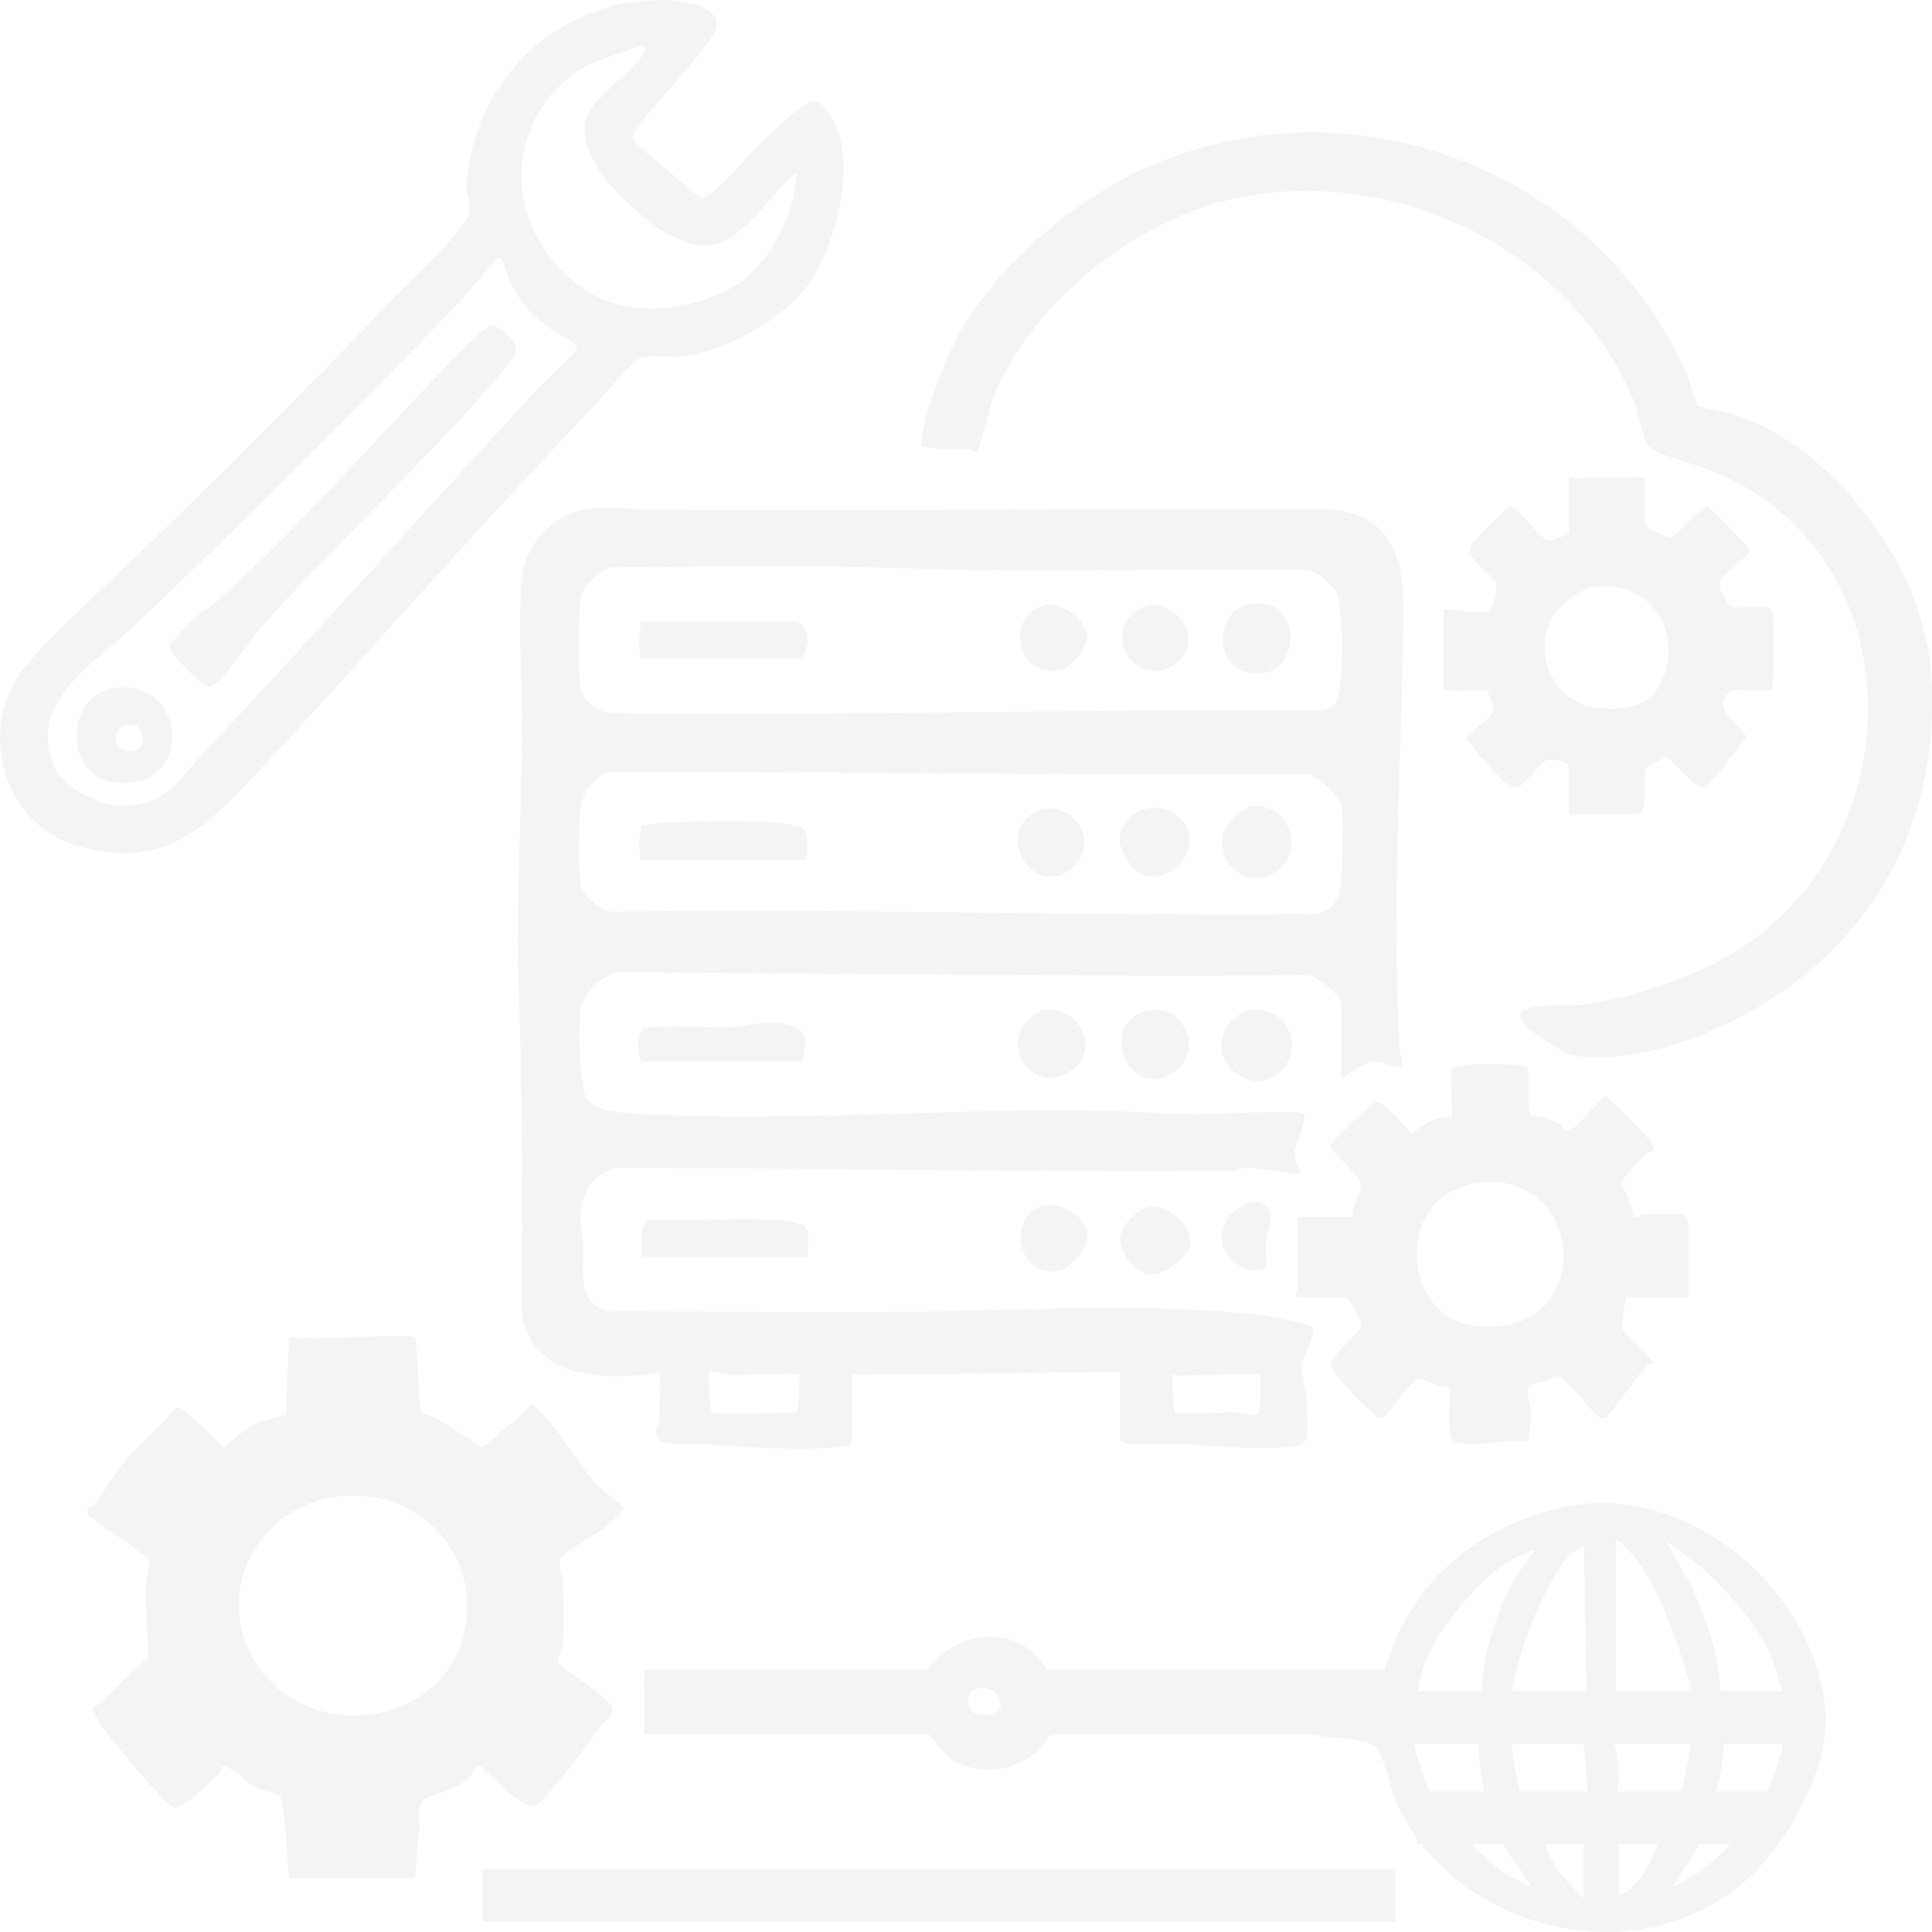 <?xml version="1.0" encoding="UTF-8"?>
<svg id="_レイヤー_2" data-name="レイヤー 2" xmlns="http://www.w3.org/2000/svg" viewBox="0 0 100 100">
  <defs>
    <style>
      .cls-1 {
        fill: #c8c9ca;
      }

      .cls-2 {
        opacity: .2;
      }
    </style>
  </defs>
  <g id="_レイヤー_1-2" data-name="レイヤー 1">
    <g class="cls-2">
      <g>
        <g id="gpwuqC">
          <g>
            <path class="cls-1" d="M34.12,71.02s-.5.14-.68.15c-2.67.19-5.61.1-6.41-2.92,0-5.61.02-11.22-.17-16.8-.15-4.41.1-8.97.16-13.4.04-2.59-.25-5.69,0-8.19.16-1.62,1.5-3.15,3.13-3.46,1.28-.25,2.24-.04,3.43-.03,11.77.13,23.56-.11,35.33-.01,4.09.47,3.76,3.93,3.7,7.08-.13,6.71-.55,14.16-.17,20.84.01.22.21.91.16.96-.09.09-1.15-.32-1.54-.27-.59.07-1.13.58-1.62.87v-3.94c0-.26-1.38-1.57-1.88-1.42-11.89.1-23.75-.12-35.62-.14-.9.22-1.79,1.08-1.9,2-.11.99-.03,3.17.19,4.14.22,1,1.6,1.1,2.45,1.15,9.03.57,18.59-.55,27.62,0,.9.17,6.91-.24,7.18,0,.22.19-.44,1.62-.46,2.01-.03.53.35,1.07.31,1.11-.11.09-2.24-.3-2.64-.31-.43-.01-.8.17-1.2.17-10.54.08-21.03-.15-31.56-.16-1.27.28-1.84,1.39-1.89,2.6-.02.53.15.91.16,1.34.04,1.34-.42,2.86,1.16,3.47,5.12.01,10.25.09,15.37.04,5.63-.05,12.89-.5,18.39.16.36.04,2.71.48,2.79.59.26.36-.51,1.65-.54,2.17-.02.47.23,1.1.26,1.61.03.47.07,1.52,0,1.94s-.47.49-.83.52c-1.92.19-3.98-.08-5.88-.16-.77-.03-1.89.13-2.57,0-.13-.02-.38-.12-.38-.22v-3.5l-13.89.15v3.5c0,.17-.37.21-.52.23-2.05.24-5.3,0-7.4-.16-.74-.05-2.34.31-2.19-.8.02-.14.15-.27.15-.31,0-.38.09-2.51,0-2.61ZM31.66,29.37c-.8.28-1.56.96-1.63,1.82s-.13,3.71.04,4.44c.15.67.87,1.23,1.57,1.28,12.24.14,24.44-.22,36.67-.13.31-.01.64-.12.81-.39.49-.77.41-4.65.1-5.58-.14-.42-1.06-1.26-1.52-1.32-5.88-.08-11.78.08-17.66,0-2.29-.03-4.63-.13-6.93-.16-3.81-.05-7.63.02-11.45.04ZM31.66,39.94c-.85.15-1.56,1.16-1.63,1.97-.06.71-.11,3.44.04,3.99.14.49,1.04,1.22,1.56,1.29,12.01-.18,24.08.22,36.07.13,1.2,0,1.6-.61,1.72-1.7.08-.78.14-3.28-.01-3.97-.11-.47-1.2-1.51-1.71-1.59-12.02.06-24.03-.09-36.03-.12ZM36.83,73.1c.13.17,3.8,0,4.38,0,.11,0,.23-1.86.15-1.94-.13-.12-3.02.03-3.55,0-.33-.01-.6-.14-.9-.16s-.22-.01-.23.22c-.01.28.05,1.73.15,1.87ZM65.21,71.17c-.16-.16-3.94.12-4.53,0,0,.32.02,1.76.16,1.93.1.12,2.61-.02,3.09,0,.38.02,1.1.4,1.26-.09.05-.15.09-1.78.02-1.84Z"/>
            <path class="cls-1" d="M21.44,69.23c.25.16.12,3.45.45,3.95.66-.03,2.81,1.71,3.07,1.68.45-.04,1.05-1,1.53-1.17l1.06-1.04c1.33,1.16,2.18,2.9,3.32,4.17.25.28,1.43,1.17,1.43,1.26,0,.07-.83.85-.98.97-.45.37-2.28,1.32-2.34,1.72s.15.78.16,1.18c.03.93.06,2.07,0,2.99-.02.36-.27.92-.26,1.04.03.33,2.83,1.89,2.83,2.53,0,.08-.03.16-.08.22-1.08,1.27-2,2.7-3.1,3.94-.71.8-.85,1.1-1.79.44-.41-.29-1.75-1.64-1.9-1.7-.27-.1-.24.24-.44.45-.21.23-.49.44-.76.6-1.24.7-2.22.13-1.89,2.15-.2.27-.17,2.6-.3,2.6h-6.49c-.09-.63-.21-4.07-.49-4.28-.1-.08-.88-.25-1.18-.4-.54-.27-.86-.67-1.3-.95-.61-.39-.41-.07-.72.28s-1.87,1.81-2.21,1.72c-.22-.06-.51-.36-.67-.53-.74-.78-3.02-3.38-3.43-4.21-.33-.67.03-.47.34-.77.79-.76,1.51-1.59,2.39-2.26-.05-1.29-.18-2.56-.13-3.86.02-.54.39-.97-.06-1.41-.39-.38-2.9-1.98-2.95-2.16-.12-.4.18-.32.3-.48.58-.76,1.05-1.62,1.67-2.34.77-.91,1.8-1.74,2.56-2.69.42-.19,2.33,2.01,2.49,2.01.09,0,1.11-.93,1.45-1.1.52-.26,1.22-.41,1.78-.55l.16-4.01c.88.17,6.14-.22,6.49,0ZM17.48,77.46c-4.1.48-6.45,4.94-4.31,8.49,2.77,4.59,10.21,3.39,10.95-1.94.55-3.95-2.69-7.01-6.64-6.55Z"/>
            <path class="cls-1" d="M54.51,89.34c-.63,2.13-3.52,2.89-5.29,1.69-.47-.32-1.15-1.35-1.37-1.48-.26-.16-4.08-.09-4.76-.08-.36,0-.68.16-1.04.16-2.84.04-5.69-.05-8.54,0-.04-.54.21-1.01.16-1.56-.02-.27-.38-.9-.31-.97.08-.08,1.96.02,2.34,0,.29-.01.57-.15.9-.16,3.69-.12,7.44.17,11.1-.07,1.26-2.3,4.54-3.08,6.25-.81.18.24.64,1.3.77,1.33.16.04.42-.23.63-.27.4-.08,1.06-.16,1.47-.19,3.79-.24,8.95-.13,12.67.32.62.08,1.32.22,1.9.43.87-4.99,4.4-8.45,9.33-9.63,6.46-1.56,13.33,4.23,13.77,10.59.21,2.96-2.06,6.98-4.31,8.86-5.64,4.72-14.85,2.39-17.86-4.11-.34-.73-.71-2.78-1.27-3.07-.93-.48-2.76-.27-3.81-.71-4.25-.08-8.52.22-12.74-.28ZM87.55,88.29c.37-.33-1.17-4.49-1.48-5.16-.58-1.24-1.32-2.65-2.44-3.47v8.4c.27.48.68.09,1,.1.27,0,.5.13.74.14.33,0,2.11.07,2.19,0ZM92.38,88.28c.09-.09-.5-2.09-.64-2.42-.64-1.56-2.25-3.44-3.51-4.58-.59-.53-1.32-1.01-1.97-1.48l1.39,2.49c.8,1.83,1.47,3.82,1.4,5.84.5-.17,3.13.33,3.32.15ZM81.97,79.95l-.73.54c-1.04,1.16-2.01,3.5-2.48,5-.11.35-.66,2.55-.56,2.65.09.09,2.1-.03,2.5,0,.48.02.93.23,1.43.16l-.15-8.34ZM79.4,80.25c-.09-.07-1.14.46-1.31.56-1.47.88-3.7,3.54-4.3,5.14-.26.7-.36,1.47-.57,2.19.52-.19,3.08.33,3.31.14.1-.08.27-2.11.36-2.55.24-1.13.93-3.02,1.49-4.04.1-.18,1.1-1.38,1.03-1.44ZM50.52,87.42c-.63.19-.48,1.2.12,1.31,1.91.35,1.19-1.7-.12-1.31ZM81.97,89.77l-3.77.15c.17,1.34.32,3.07,1.08,4.22.52.79.37.14.53.1.44-.11,1.88-.05,2.09-.29.59-.68-.02-3.25.07-4.17ZM86.62,93.92c.25-.17,1.04-3.76.86-4.01-.27-.38-1.95-.02-2.43,0-.27.02-1.38-.05-1.44,0-.12.11.14,1.13.16,1.41.02.37-.07,2.21,0,2.3.09.11,2.72.37,2.83.29ZM76.53,89.92h-3.47c.36,1.18.73,2.58,1.38,3.62.55.87,2.68,2.96,3.55,3.5.38.23.83.34,1.18.62.08-.14-.15-.39-.23-.51-1.46-2.1-1.8-2.39-2.24-5.09-.11-.7-.2-1.42-.17-2.14ZM92.23,89.92c-.11-.1-2.59,0-3.02,0-.04,0,.02.64,0,.82-.18,1.63-.73,3.19-1.24,4.73l-1.4,2.19c2.26-.98,4.2-3.29,5.13-5.51.14-.35.77-2,.53-2.23ZM83.78,98.11c.58-.15,1.11-.86,1.42-1.35.21-.34.83-1.69.8-2-.05-.52-1.82-.55-2.22-.82v4.17ZM81.97,94.84c-.32,0-1.95.17-1.97.39-.11.89,1.33,2.45,1.97,3.03v-3.42Z"/>
            <path class="cls-1" d="M33.18.06c1.03-.1,2.64-.13,3.49.49.92.67.19,1.33-.32,2.05s-3.6,4.02-3.6,4.49c0,.16.11.28.22.38l3.25,2.75c.5.23,2.34-2,2.73-2.38.58-.55,2.03-2.03,2.6-2.35.45-.25.67-.37,1.08.04,2.04,2.07.71,7.27-.91,9.36-1.29,1.66-4.12,3.26-6.21,3.55-.73.1-1.57-.07-2.22.04-.55.09-1.82,1.78-2.26,2.24-5.92,6.16-11.54,12.63-17.36,18.9-2.79,3.01-5,5.47-9.55,4.2-3.55-.99-5.03-4.94-3.54-8.18.68-1.48,3.08-3.63,4.33-4.81,5.27-4.98,10.39-10.1,15.4-15.33.77-.81,3.89-3.68,4-4.55.06-.45-.18-.85-.16-1.32C24.39,4.73,28.18.53,33.18.06ZM33.36,2.39c-.1-.1-2.46.76-2.77.91-3.47,1.71-4.61,5.99-2.63,9.26,2.15,3.53,5.75,4.21,9.48,2.56,2.18-.96,3.73-3.87,3.77-6.18-1.07.94-2.05,2.33-3.16,3.2-1.49,1.16-3.16.3-4.45-.68-1.47-1.12-4.19-3.75-3.08-5.71.51-.9,2.17-2.03,2.7-2.84.09-.13.24-.43.14-.53ZM25.96,13.41c-.15-.11-.27.06-.37.16-.66.66-1.32,1.56-1.97,2.23-5.37,5.57-11.07,11.27-16.68,16.6-2.02,1.92-5.61,3.95-4.11,7.32.46,1.04,2.31,1.99,3.43,1.99,2.38,0,3.02-1.41,4.37-2.84,5.82-6.18,11.44-12.53,17.21-18.76.31-.34,2.08-1.91,2.03-2.14s-1.05-.72-1.34-.92c-.94-.69-1.5-1.25-2.06-2.29-.14-.25-.46-1.3-.52-1.35Z"/>
            <path class="cls-1" d="M87.89,20.97c.19.19,1.66.41,2.08.56,5.06,1.75,9.54,7.86,9.96,13.1.75,9.22-4.38,16.41-13.09,19.39-1.45.5-4.15.95-5.63.56-.19-.05-2.04-1.25-2.19-1.41-.13-.14-.4-.62-.31-.75.34-.49,2.7-.37,3.33-.44,2.24-.25,5.58-1.42,7.52-2.56,9.56-5.65,9.8-20.78-1.06-25.09-.68-.27-2.77-.79-3.15-1.22-.28-.32-.56-1.77-.79-2.35-3.32-8.13-13.1-12.62-21.61-10.24-4.75,1.33-9.62,5.42-11.5,9.95-.21.52-.77,2.82-.88,2.93-.02.02-.33-.15-.52-.15-.33-.01-2.31.03-2.35-.23-.15-.85,1.12-4.1,1.56-5.01,1.81-3.79,5.99-7.46,9.82-9.22,10.74-4.97,23.58-.02,28.25,10.6.15.34.4,1.44.56,1.6Z"/>
            <path class="cls-1" d="M75.17,55.24s.96-.14,1.13-.15c.42-.03,2.6-.04,2.78.16.08.1-.06,2.26.17,2.51.03.03.53.01.75.08.17.05.64.28.8.38.18.11.04.56.64.16.29-.19,1.53-1.64,1.65-1.64.18,0,2.41,2.31,2.47,2.48.16.44-.21.33-.44.56-.15.15-1.16,1.28-1.18,1.37-.05.23.69,1.41.58,1.84.21.09.46-.15.53-.15h2.19s.15.35.15.37v3.94h-3.17c-.08,0-.31,1.45-.28,1.53.12.42,1.38,1.42,1.64,1.89-.14,0-.27.06-.36.16-.7.75-1.36,1.82-2.05,2.6-.06.06-.14.08-.23.08-.48,0-1.8-2.23-2.42-2.19-.11,0-.28.21-.44.26-.3.09-.89.12-.98.38-.1.32.15.9.15,1.32,0,.19-.12,1.36-.16,1.41-.04.04-.9-.02-1.13,0-.55.05-2.47.39-2.8-.09s-.02-2.63-.14-2.73c-.41.13-1.42-.48-1.66-.38-.37.16-1.2,1.38-1.53,1.76s-.37.31-.74.03c-.41-.31-2.3-2.21-2.19-2.62.15-.56,1.55-1.58,1.54-2,0-.19-.59-1.41-.78-1.41h-2.42c-.35,0-.08-.35-.08-.37v-3.8h2.87c-.13-.54.52-1.34.39-1.79-.11-.39-1.59-1.66-1.59-1.86,0-.16,2.2-2.25,2.36-2.29.52-.13,1.68,1.6,1.93,1.6.06,0,.73-.54.98-.65.31-.13,1.06-.17,1.06-.22,0-.36-.1-2.45,0-2.53ZM76.49,61.23c-4.42.6-3.95,6.95-.17,7.39,6.39.74,5.84-8.16.17-7.39Z"/>
            <path class="cls-1" d="M85.14,24.72v2.46c0,.07,1.14.66,1.26.64.54-.09,1.66-1.67,1.97-1.6.16.03,2.2,2.14,2.2,2.3s-1.64,1.39-1.59,1.72c.04.25.41,1.09.64,1.16.46.15,1.88-.17,2.1.16.12.18.12,3.87,0,4.04-.26.38-1.94-.11-2.28.29-.83.98.66,1.56.97,2.29-.71.67-1.42,2.06-2.26,2.56-.33.2-1.63-1.5-1.91-1.56-.06-.01-1,.52-1.04.58-.24.38.19,2.39-.45,2.39h-3.55v-2.46c0-.23-.81-.44-1.1-.35-.53.16-1.29,1.72-1.92,1.4-.31-.16-2.25-2.28-2.23-2.54.01-.21,1.21-1.03,1.31-1.37.06-.21-.19-.98-.3-1.06-.25-.17-2.24.21-2.24-.25v-3.94c0-.14,1.95.24,2.27.08s.52-1.14.43-1.46c-.17-.56-1.78-1.24-1.19-2.12.1-.14,1.7-1.73,1.82-1.79.15-.08.15-.08.3,0,.42.22,1.38,1.61,1.77,1.7.24.06,1.1-.38,1.1-.5v-2.75c1.31.07,2.64-.11,3.92,0ZM82.38,30.41c-.73.13-1.77.99-2.1,1.65-.93,1.86.18,4.35,2.37,4.57,1.58.16,2.89-.05,3.47-1.64.93-2.57-.94-5.08-3.74-4.58Z"/>
            <path class="cls-1" d="M41.81,65.06h-8.6c.04-.68-.26-1.88.67-1.94,1.34.19,7.02-.37,7.79.38.31.3.08,1.13.15,1.57Z"/>
            <path class="cls-1" d="M41.51,54.94h-8.23c-.31,0-.42-1.68.18-1.76,1.5-.09,3.01.01,4.51-.02.33,0,.61-.15.9-.16,1.66-.06,3.34-.32,2.64,1.94Z"/>
            <path class="cls-1" d="M64.56,52.29c1.65-.37,3.03,1.47,1.92,2.94-1.38,1.83-4.13-.14-3-2.06.16-.28.76-.8,1.08-.87Z"/>
            <path class="cls-1" d="M59.59,52.29c1.95-.25,2.83,2.59.75,3.43-2.22.9-3.46-3.09-.75-3.43Z"/>
            <path class="cls-1" d="M54,52.29c1.79-.38,3.13,2.15,1.3,3.23-1.73,1.02-3.26-1.06-2.32-2.44.17-.25.72-.73,1.02-.79Z"/>
            <path class="cls-1" d="M59.7,62.46c.92,0,1.95,1.02,1.9,1.94-.03.65-1.39,1.6-2.04,1.56-.79-.05-1.62-1.06-1.59-1.85.04-.73.98-1.65,1.73-1.65Z"/>
            <path class="cls-1" d="M54,62.41c.94-.21,2.11.48,2.28,1.42.12.64-.81,1.8-1.44,1.94-2.21.5-2.74-2.94-.84-3.36Z"/>
            <path class="cls-1" d="M65.51,65.65s-.63.11-.7.11c-.52,0-1.4-.74-1.52-1.25-.44-1.88,2.11-3.08,2.47-1.69.09.34-.2,1.15-.24,1.57-.02.25.04,1.22,0,1.26Z"/>
            <path class="cls-1" d="M41.14,32.17c1.1.15.57,1.94.3,1.94h-8.23c-.2,0-.1-1.94,0-1.94h7.92Z"/>
            <path class="cls-1" d="M64.56,31.3c3.05-.69,2.93,4.12,0,3.51-1.73-.36-1.66-3.14,0-3.51Z"/>
            <path class="cls-1" d="M59.59,31.3c1.15-.13,2.47,1.46,1.7,2.58-1.15,1.67-3.54.68-3.17-1.34.1-.55.91-1.18,1.46-1.24Z"/>
            <path class="cls-1" d="M54.15,31.3c.79-.14,2.04.78,2.12,1.58.06.57-.81,1.71-1.41,1.82-2.35.42-2.82-3.01-.71-3.39Z"/>
            <path class="cls-1" d="M33.21,44.52c-.2-.13-.11-1.64,0-1.78.05-.05,1.22-.15,1.42-.16,1.6-.09,4.01-.12,5.6,0,.34.03.94.12,1.24.26.52.24.28,1.68.19,1.68h-8.45Z"/>
            <path class="cls-1" d="M64.87,41.72c1.81-.18,2.8,2.41,1.09,3.46-1.41.87-3.01-.48-2.65-2.01.13-.56.97-1.39,1.56-1.45Z"/>
            <path class="cls-1" d="M58.62,44.92c-.19-.18-.62-.97-.65-1.23-.17-1.34,1.39-2.35,2.62-1.68,2.49,1.36-.27,4.55-1.97,2.91Z"/>
            <path class="cls-1" d="M55.5,44.92c-1.67,1.55-3.87-1.18-2.29-2.63,1.62-1.49,4.1.96,2.29,2.63Z"/>
            <path class="cls-1" d="M25.46,16.86c.39-.04,1.17.75,1.24,1.12s-.48,1-.74,1.3c-3.78,4.49-8.39,8.64-12.3,13.03-.79.89-1.55,2.18-2.41,2.98-.1.1-.32.25-.46.25-.34,0-1.79-1.54-1.97-1.89-.08-.15-.08-.15,0-.3.04-.07.93-1.07,1.06-1.2.41-.39,1.02-.73,1.44-1.11,4.09-3.68,7.87-8.02,11.69-11.99.38-.39,2.07-2.16,2.44-2.2Z"/>
            <path class="cls-1" d="M5.85,35.62c3.85-.65,4.29,5.35.11,4.88-2.68-.3-2.59-4.46-.11-4.88ZM6.45,37.55c-.62.19-.62,1.11,0,1.29,1.3.39,1.22-1.66,0-1.29Z"/>
          </g>
        </g>
        <rect class="cls-1" x="73.33" y="92.72" width="18.37" height="2.73"/>
        <rect class="cls-1" x="72.07" y="87.53" width="21.23" height="2.73"/>
        <rect class="cls-1" x="24.98" y="96.74" width="47.24" height="2.73"/>
        <rect class="cls-1" x="54.16" y="86.42" width="18.06" height="3.36"/>
        <rect class="cls-1" x="33.35" y="86.42" width="15.25" height="3.36"/>
      </g>
    </g>
  </g>
</svg>
